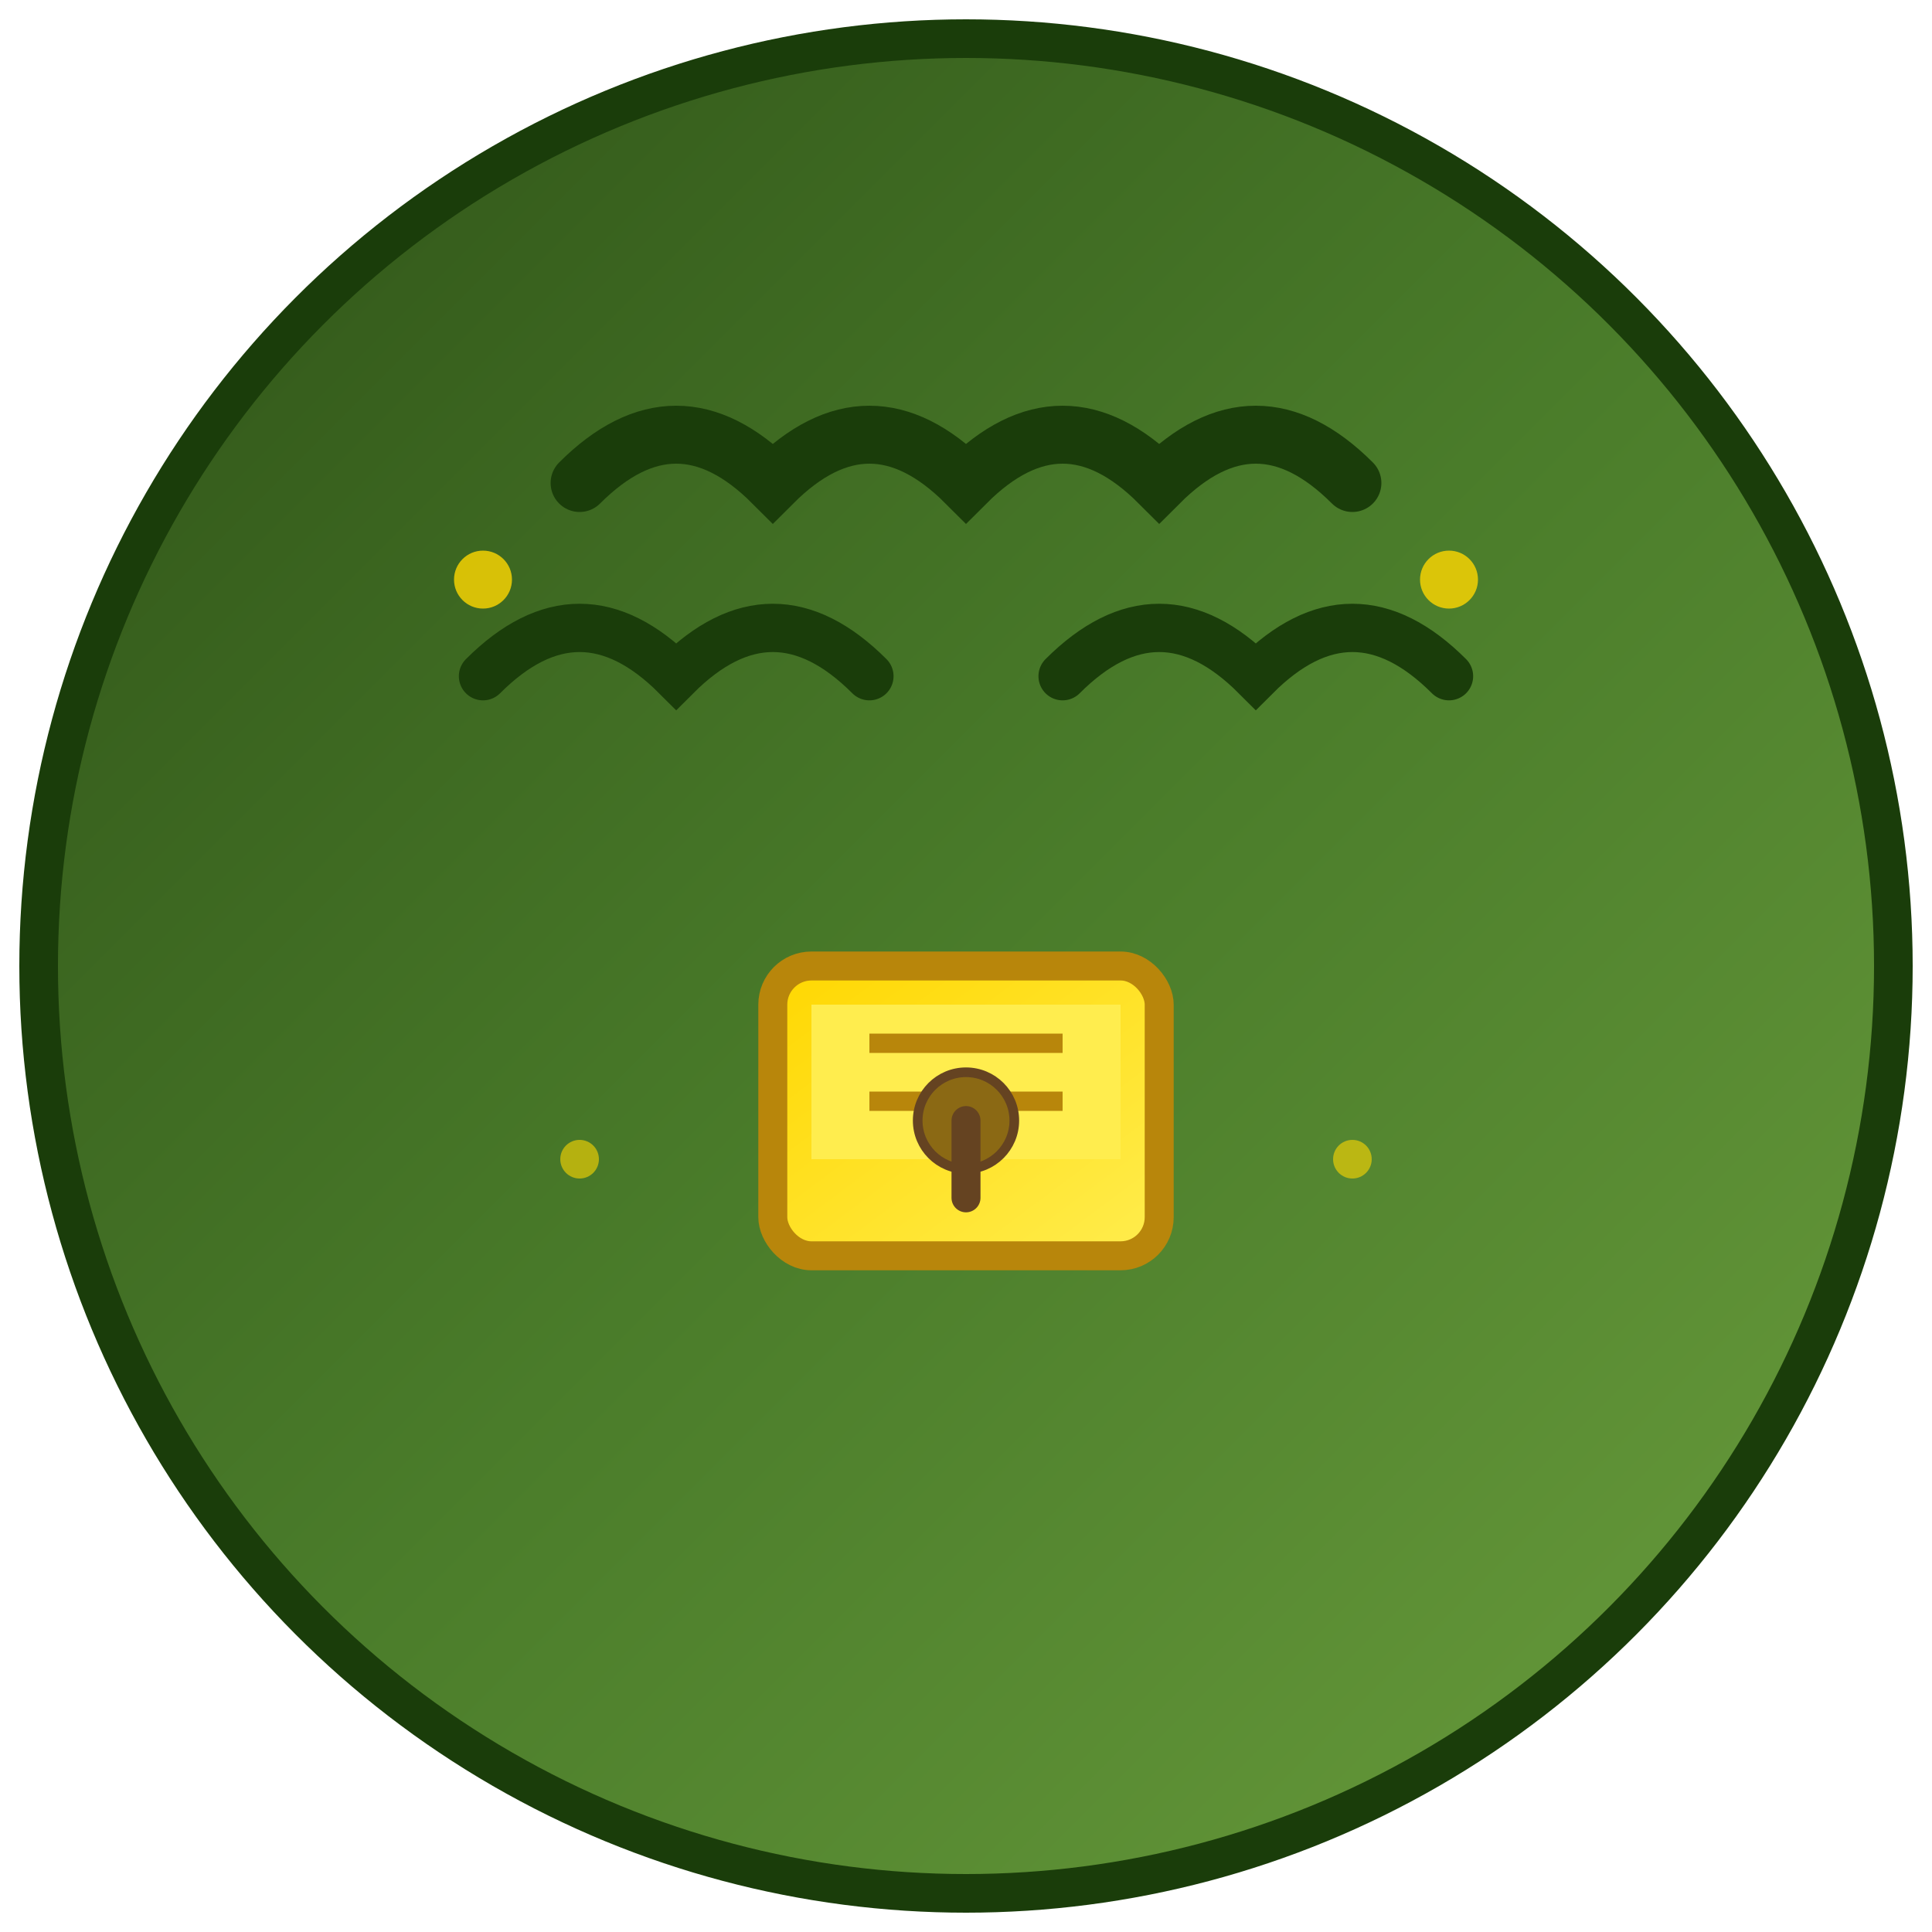 <svg xmlns="http://www.w3.org/2000/svg" viewBox="0 0 100 100">
  <defs>
    <linearGradient id="jungleGrad" x1="0%" y1="0%" x2="100%" y2="100%">
      <stop offset="0%" style="stop-color:#2d5016;stop-opacity:1" />
      <stop offset="50%" style="stop-color:#4a7c2a;stop-opacity:1" />
      <stop offset="100%" style="stop-color:#6b9e3d;stop-opacity:1" />
    </linearGradient>
    <linearGradient id="treasureGrad" x1="0%" y1="0%" x2="100%" y2="100%">
      <stop offset="0%" style="stop-color:#ffd700;stop-opacity:1" />
      <stop offset="100%" style="stop-color:#ffed4e;stop-opacity:1" />
    </linearGradient>
  </defs>
  
  <!-- Background circle -->
  <circle cx="50" cy="50" r="48" fill="url(#jungleGrad)" stroke="#1a3d0a" stroke-width="2"/>
  
  <!-- Jungle leaves -->
  <path d="M 30 25 Q 35 20, 40 25 Q 45 20, 50 25 Q 55 20, 60 25 Q 65 20, 70 25" 
        stroke="#1a3d0a" stroke-width="3" fill="none" stroke-linecap="round"/>
  <path d="M 25 35 Q 30 30, 35 35 Q 40 30, 45 35" 
        stroke="#1a3d0a" stroke-width="2.5" fill="none" stroke-linecap="round"/>
  <path d="M 55 35 Q 60 30, 65 35 Q 70 30, 75 35" 
        stroke="#1a3d0a" stroke-width="2.5" fill="none" stroke-linecap="round"/>
  
  <!-- Treasure chest -->
  <rect x="40" y="50" width="20" height="15" rx="2" fill="url(#treasureGrad)" stroke="#b8860b" stroke-width="1.5"/>
  <rect x="42" y="52" width="16" height="8" fill="#ffed4e"/>
  <line x1="45" y1="54" x2="55" y2="54" stroke="#b8860b" stroke-width="1"/>
  <line x1="45" y1="57" x2="55" y2="57" stroke="#b8860b" stroke-width="1"/>
  
  <!-- Lock -->
  <circle cx="50" cy="58" r="2.5" fill="#8b6914" stroke="#654321" stroke-width="0.5"/>
  <path d="M 50 58 L 50 62" stroke="#654321" stroke-width="1.5" stroke-linecap="round"/>
  
  <!-- Sparkles -->
  <circle cx="25" cy="30" r="1.5" fill="#ffd700" opacity="0.8"/>
  <circle cx="75" cy="30" r="1.5" fill="#ffd700" opacity="0.8"/>
  <circle cx="30" cy="60" r="1" fill="#ffd700" opacity="0.6"/>
  <circle cx="70" cy="60" r="1" fill="#ffd700" opacity="0.6"/>
</svg>

